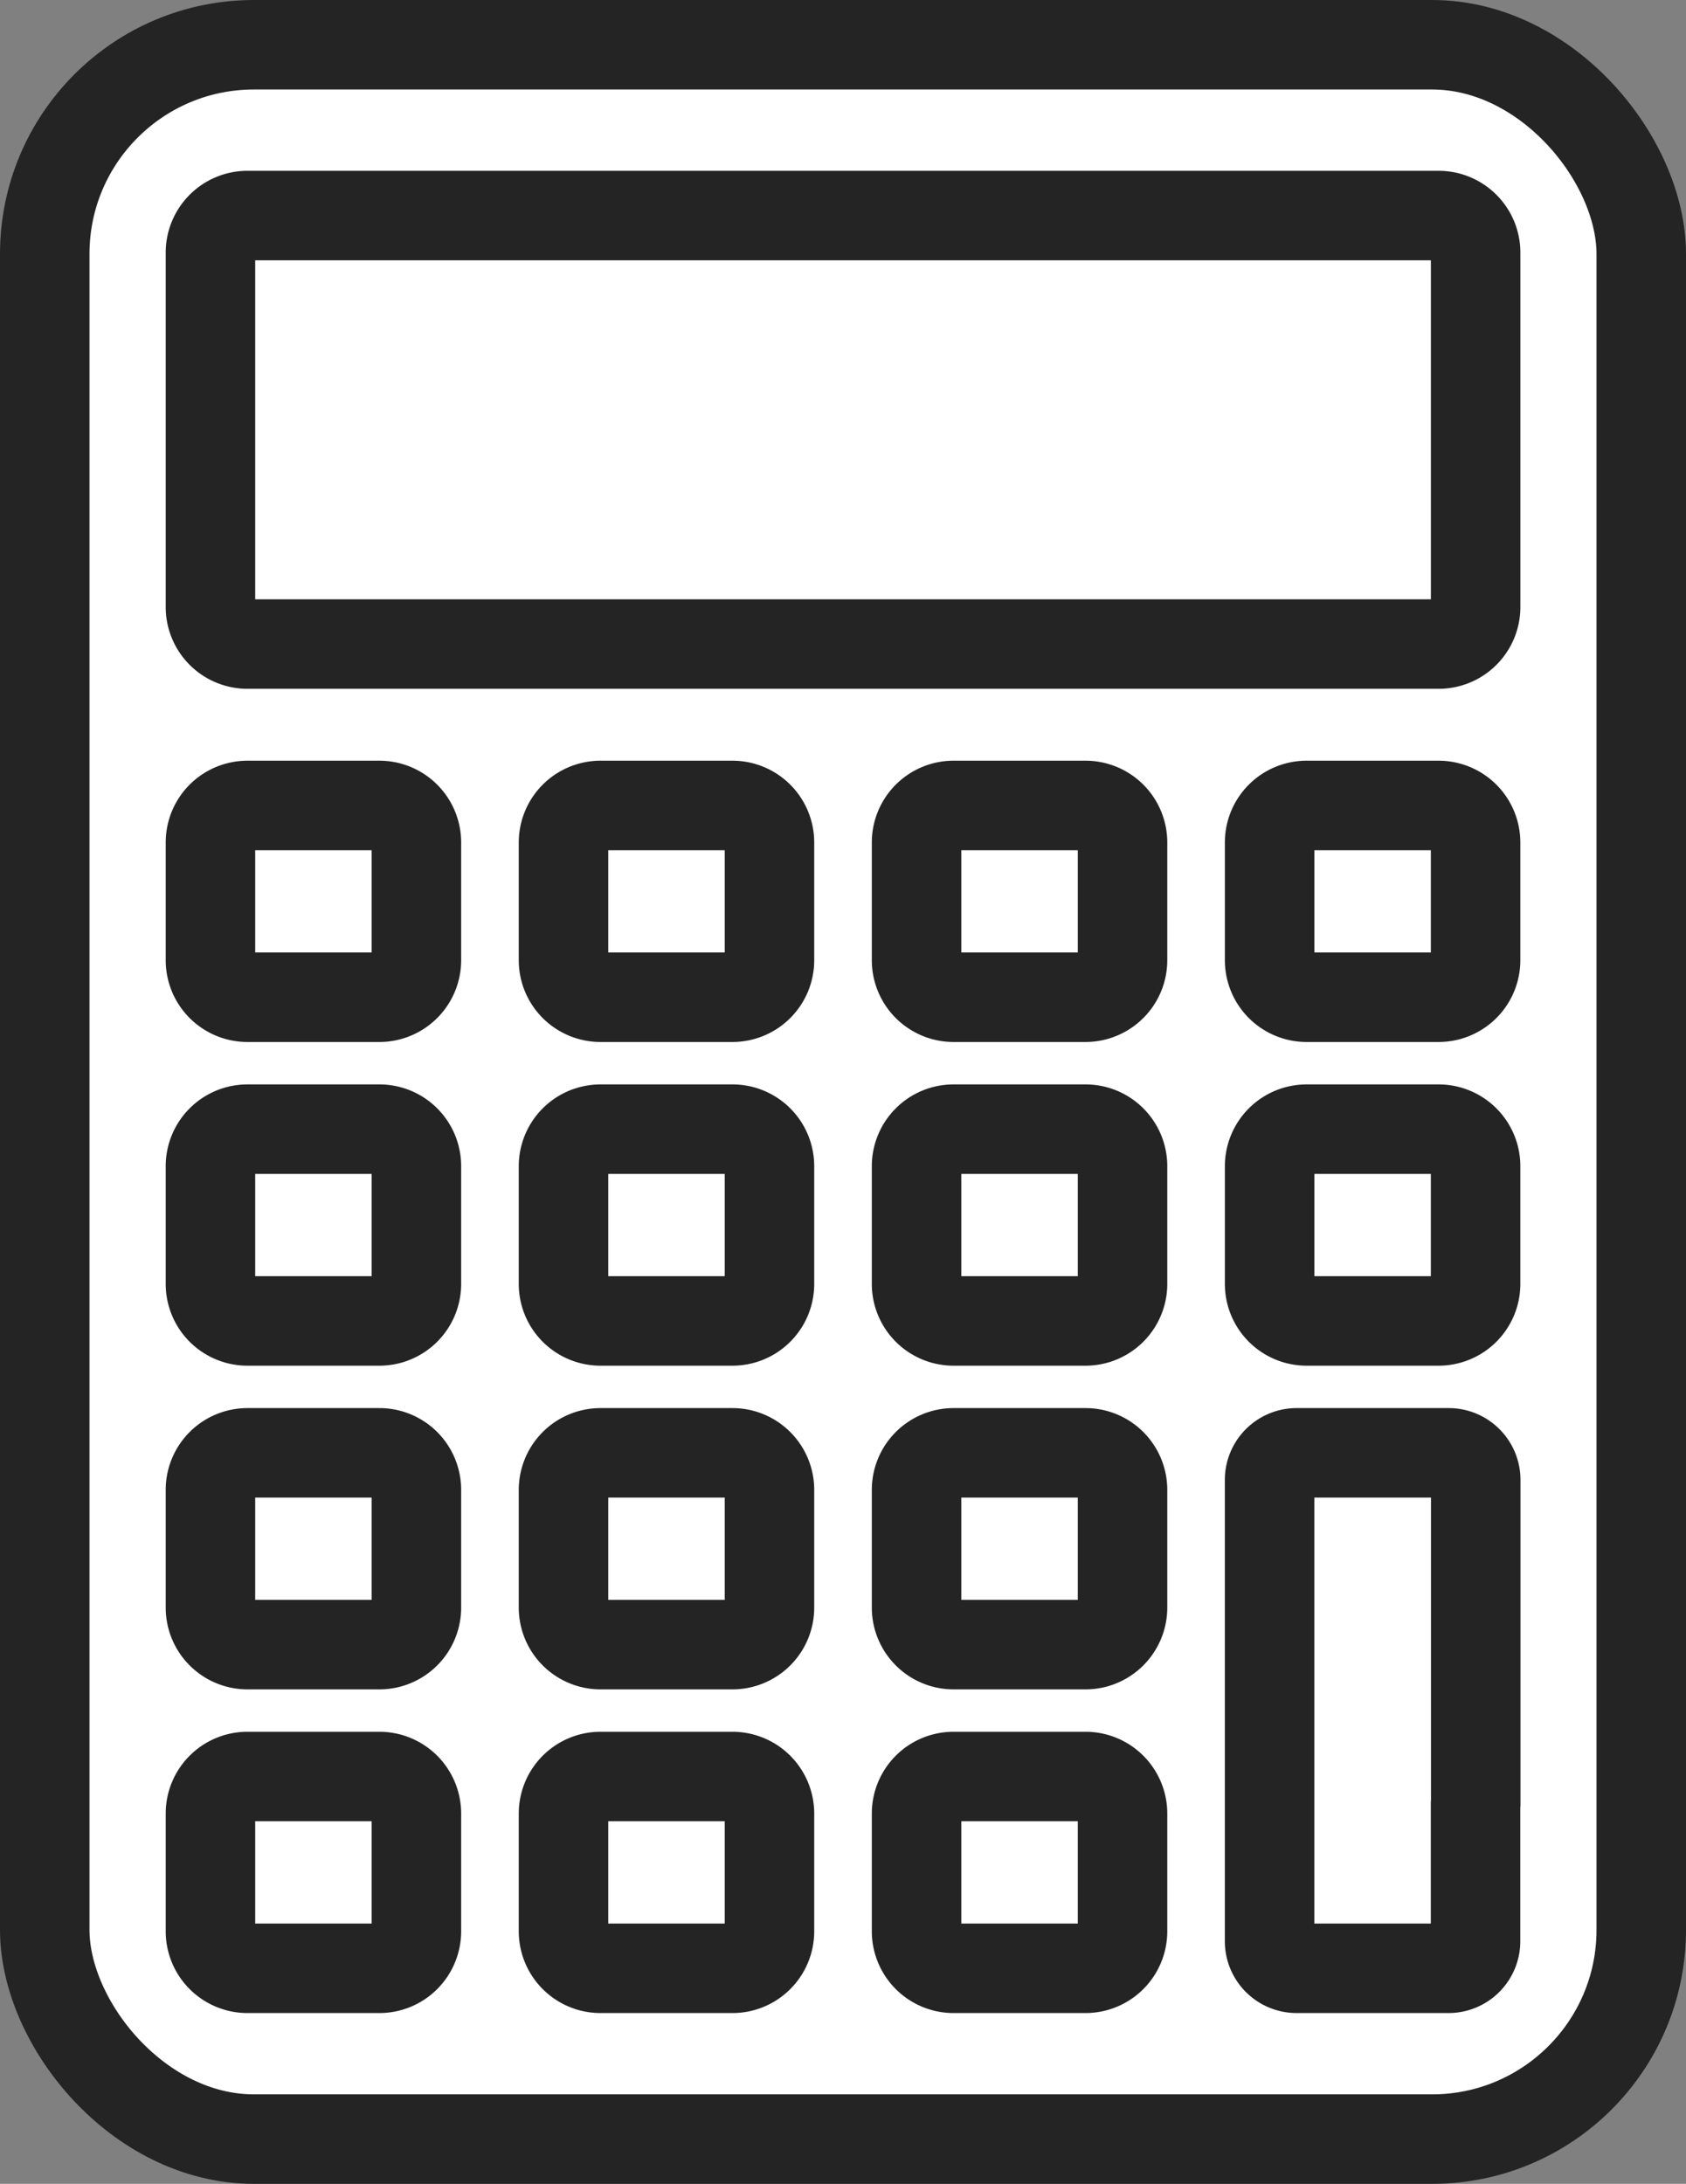<svg xmlns="http://www.w3.org/2000/svg" width="47.1" height="61" viewBox="0 0 47.1 61">
  <rect x="0" y="0" width="47.1" height="61" fill="#808080" stroke="none"/>
  <g id="グループ_4488" data-name="グループ 4488" transform="translate(-357.254 -720.75)">
    <rect id="長方形_3340" data-name="長方形 3340" width="44.6" height="58.5" rx="5.843" transform="translate(358.504 722)" fill="#fff" stroke="#242424" stroke-linecap="round" stroke-linejoin="round" stroke-width="2.5"/>
    <path id="長方形_3341" data-name="長方形 3341" d="M1.035,0H34.309a1.035,1.035,0,0,1,1.035,1.035v9.9a1.034,1.034,0,0,1-1.034,1.034H1.035A1.035,1.035,0,0,1,0,10.937v-9.9A1.035,1.035,0,0,1,1.035,0Z" transform="translate(363.133 726.771)" fill="#fff" stroke="#242424" stroke-linecap="round" stroke-linejoin="round" stroke-width="2.5"/>
    <path id="長方形_3342" data-name="長方形 3342" d="M1.034,0H4.719A1.035,1.035,0,0,1,5.754,1.035V4.323A1.035,1.035,0,0,1,4.719,5.357H1.034A1.034,1.034,0,0,1,0,4.323V1.034A1.034,1.034,0,0,1,1.034,0Z" transform="translate(363.133 743.248)" fill="#fff" stroke="#242424" stroke-linecap="round" stroke-linejoin="round" stroke-width="2.5"/>
    <path id="長方形_3343" data-name="長方形 3343" d="M1.035,0H4.719A1.035,1.035,0,0,1,5.754,1.035V4.323A1.034,1.034,0,0,1,4.719,5.357H1.034A1.034,1.034,0,0,1,0,4.323V1.035A1.035,1.035,0,0,1,1.035,0Z" transform="translate(372.996 743.248)" fill="#fff" stroke="#242424" stroke-linecap="round" stroke-linejoin="round" stroke-width="2.5"/>
    <path id="長方形_3344" data-name="長方形 3344" d="M1.034,0H4.719A1.034,1.034,0,0,1,5.754,1.034V4.323A1.035,1.035,0,0,1,4.719,5.357H1.034A1.034,1.034,0,0,1,0,4.323V1.034A1.034,1.034,0,0,1,1.034,0Z" transform="translate(382.859 743.248)" fill="#fff" stroke="#242424" stroke-linecap="round" stroke-linejoin="round" stroke-width="2.5"/>
    <path id="長方形_3345" data-name="長方形 3345" d="M1.034,0H4.719A1.035,1.035,0,0,1,5.754,1.035V4.323A1.034,1.034,0,0,1,4.719,5.357H1.034A1.034,1.034,0,0,1,0,4.323V1.034A1.034,1.034,0,0,1,1.034,0Z" transform="translate(392.722 743.248)" fill="#fff" stroke="#242424" stroke-linecap="round" stroke-linejoin="round" stroke-width="2.5"/>
    <path id="長方形_3346" data-name="長方形 3346" d="M1.034,0H4.719A1.034,1.034,0,0,1,5.754,1.034V4.322A1.035,1.035,0,0,1,4.719,5.357H1.034A1.034,1.034,0,0,1,0,4.323V1.034A1.034,1.034,0,0,1,1.034,0Z" transform="translate(363.133 752.29)" fill="#fff" stroke="#242424" stroke-linecap="round" stroke-linejoin="round" stroke-width="2.5"/>
    <path id="長方形_3347" data-name="長方形 3347" d="M1.035,0H4.719A1.034,1.034,0,0,1,5.754,1.034V4.323A1.034,1.034,0,0,1,4.719,5.357H1.034A1.034,1.034,0,0,1,0,4.323V1.035A1.035,1.035,0,0,1,1.035,0Z" transform="translate(372.996 752.29)" fill="#fff" stroke="#242424" stroke-linecap="round" stroke-linejoin="round" stroke-width="2.5"/>
    <path id="長方形_3348" data-name="長方形 3348" d="M1.034,0H4.719A1.034,1.034,0,0,1,5.754,1.034V4.322A1.035,1.035,0,0,1,4.719,5.357H1.034A1.034,1.034,0,0,1,0,4.323V1.034A1.034,1.034,0,0,1,1.034,0Z" transform="translate(382.859 752.29)" fill="#fff" stroke="#242424" stroke-linecap="round" stroke-linejoin="round" stroke-width="2.5"/>
    <path id="長方形_3349" data-name="長方形 3349" d="M1.035,0H4.719A1.034,1.034,0,0,1,5.754,1.034V4.323A1.034,1.034,0,0,1,4.719,5.357H1.034A1.034,1.034,0,0,1,0,4.323V1.035A1.035,1.035,0,0,1,1.035,0Z" transform="translate(392.722 752.29)" fill="#fff" stroke="#242424" stroke-linecap="round" stroke-linejoin="round" stroke-width="2.5"/>
    <path id="長方形_3350" data-name="長方形 3350" d="M1.034,0H4.719A1.034,1.034,0,0,1,5.754,1.034V4.323A1.035,1.035,0,0,1,4.719,5.357H1.035A1.035,1.035,0,0,1,0,4.323V1.034A1.034,1.034,0,0,1,1.034,0Z" transform="translate(363.133 761.331)" fill="#fff" stroke="#242424" stroke-linecap="round" stroke-linejoin="round" stroke-width="2.5"/>
    <path id="長方形_3351" data-name="長方形 3351" d="M1.035,0H4.719A1.035,1.035,0,0,1,5.754,1.035V4.323A1.034,1.034,0,0,1,4.719,5.357H1.035A1.035,1.035,0,0,1,0,4.323V1.035A1.035,1.035,0,0,1,1.035,0Z" transform="translate(372.996 761.331)" fill="#fff" stroke="#242424" stroke-linecap="round" stroke-linejoin="round" stroke-width="2.5"/>
    <path id="長方形_3352" data-name="長方形 3352" d="M1.034,0H4.719A1.034,1.034,0,0,1,5.754,1.034V4.323A1.035,1.035,0,0,1,4.719,5.357H1.035A1.035,1.035,0,0,1,0,4.323V1.034A1.034,1.034,0,0,1,1.034,0Z" transform="translate(382.859 761.331)" fill="#fff" stroke="#242424" stroke-linecap="round" stroke-linejoin="round" stroke-width="2.5"/>
    <path id="長方形_3353" data-name="長方形 3353" d="M1.034,0H4.719A1.035,1.035,0,0,1,5.754,1.035V4.323A1.035,1.035,0,0,1,4.719,5.357H1.035A1.035,1.035,0,0,1,0,4.323V1.034A1.034,1.034,0,0,1,1.034,0Z" transform="translate(363.133 770.372)" fill="#fff" stroke="#242424" stroke-linecap="round" stroke-linejoin="round" stroke-width="2.5"/>
    <path id="長方形_3354" data-name="長方形 3354" d="M1.035,0H4.719A1.035,1.035,0,0,1,5.754,1.035V4.323A1.034,1.034,0,0,1,4.719,5.357H1.035A1.035,1.035,0,0,1,0,4.323V1.035A1.035,1.035,0,0,1,1.035,0Z" transform="translate(372.996 770.372)" fill="#fff" stroke="#242424" stroke-linecap="round" stroke-linejoin="round" stroke-width="2.5"/>
    <path id="長方形_3355" data-name="長方形 3355" d="M1.034,0H4.719A1.035,1.035,0,0,1,5.754,1.035V4.323A1.035,1.035,0,0,1,4.719,5.357H1.035A1.035,1.035,0,0,1,0,4.323V1.034A1.034,1.034,0,0,1,1.034,0Z" transform="translate(382.859 770.372)" fill="#fff" stroke="#242424" stroke-linecap="round" stroke-linejoin="round" stroke-width="2.5"/>
    <path id="パス_23019" data-name="パス 23019" d="M411.051,785.584v3.844a.756.756,0,0,1-.756.756h-4.241a.756.756,0,0,1-.757-.756V776.543a.756.756,0,0,1,.757-.757H410.3a.756.756,0,0,1,.756.757v9.041Z" transform="translate(-12.576 -14.455)" fill="#fff" stroke="#242424" stroke-linecap="round" stroke-linejoin="round" stroke-width="2.5"/>
  </g>
</svg>
